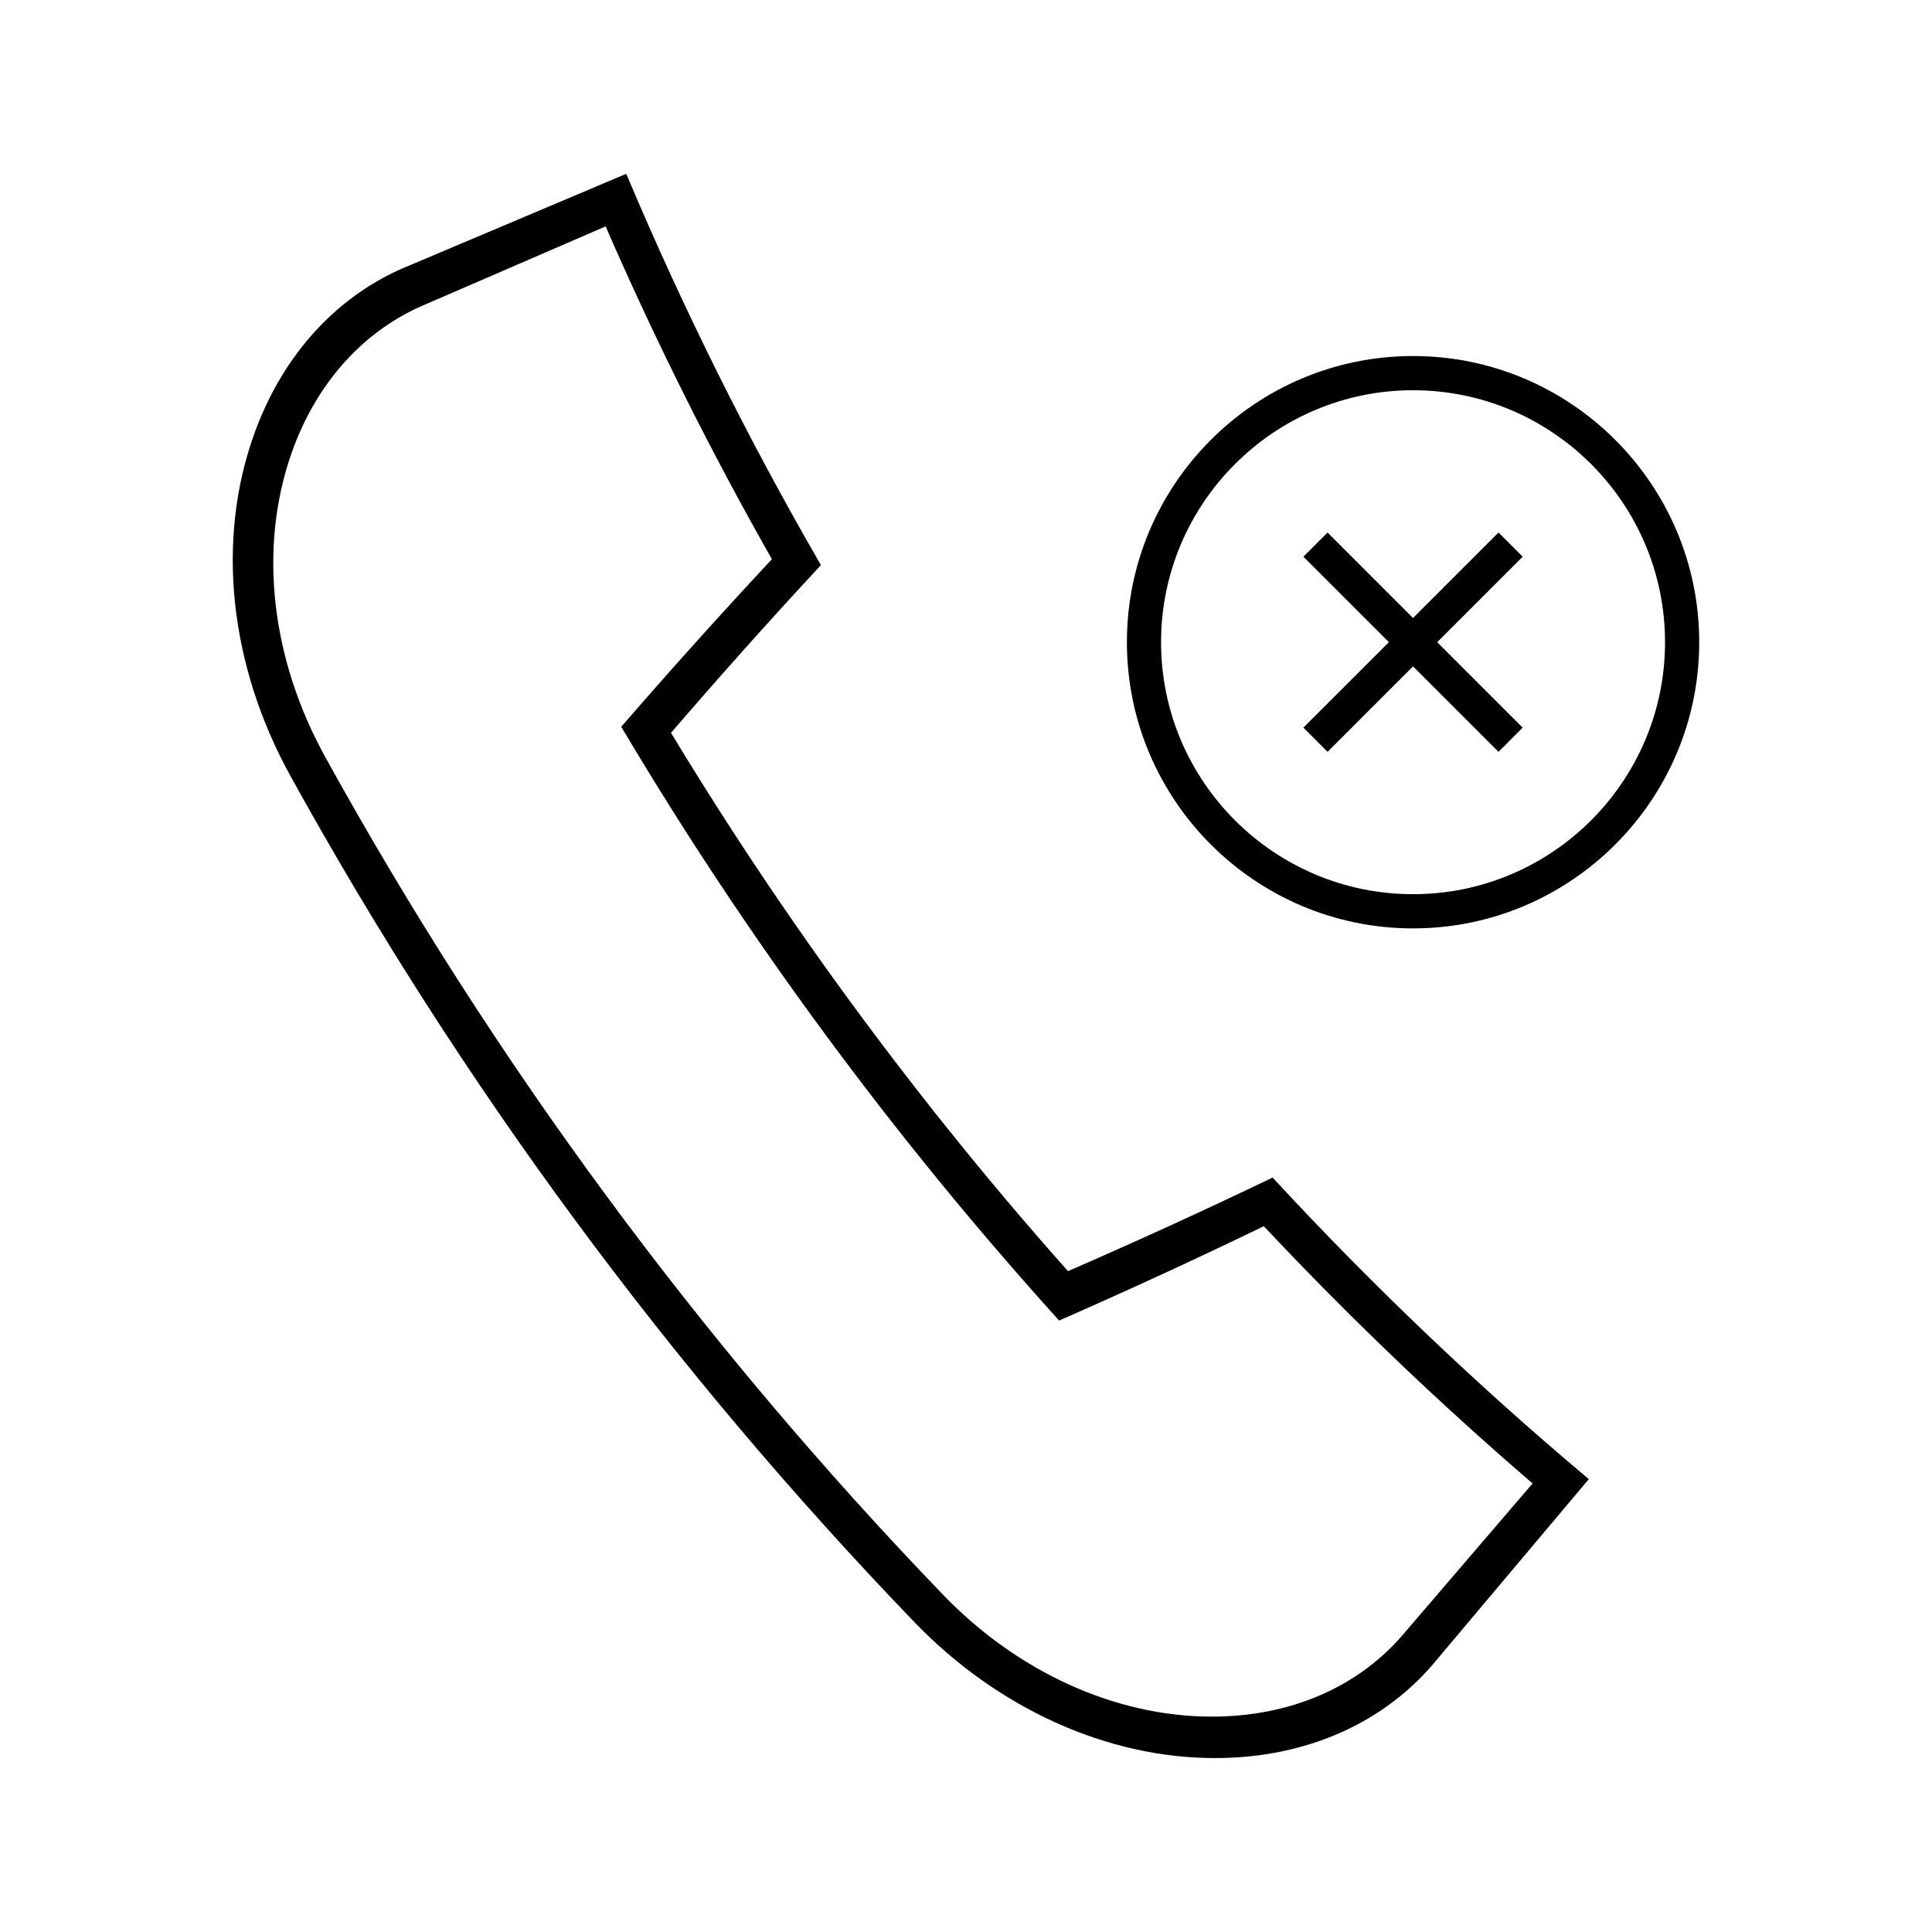 <?xml version="1.0" encoding="UTF-8"?>
<!-- Uploaded to: ICON Repo, www.svgrepo.com, Generator: ICON Repo Mixer Tools -->
<svg fill="#000000" width="800px" height="800px" version="1.1" viewBox="144 144 512 512" xmlns="http://www.w3.org/2000/svg">
 <g>
  <path d="m481.9 456.77-0.645-0.707-0.855 0.41c-17.266 8.297-35.219 16.5-53.367 24.398-39.234-44.105-74.621-92.094-105.21-142.66 12.773-14.848 25.922-29.562 39.082-43.758l0.645-0.699-0.473-0.824c-18.926-32.77-35.949-66.977-50.613-101.68l-0.5-1.176-1.188 0.492c-18.66 7.883-37.328 15.77-55.961 23.652-19.133 7.625-33.875 23.59-41.508 44.949-10.059 28.172-6.519 61.188 9.719 90.57 45.012 81.543 100.59 156.91 165.2 224.04 22.086 22.961 51.141 36.133 79.723 36.133 24.355 0 45.363-9.406 59.129-26.445 13.043-15.492 26.105-30.988 39.148-46.496l0.824-0.977-0.988-0.84c-28.883-24.316-56.531-50.691-82.168-78.395zm34.672 119.52c-12.055 14.605-30.312 22.633-51.441 22.633-25.527 0-51.52-11.812-71.332-32.422-63.969-66.445-119.01-141.08-163.57-221.82-14.488-26.203-17.754-55.594-8.953-80.641 6.57-18.699 19.309-32.742 35.891-39.555l47.332-20.492c13.062 30.062 27.883 59.723 44.062 88.199-13.348 14.305-26.57 29.004-39.316 43.715l-0.605 0.703 0.473 0.797c33 55.465 71.668 107.92 114.95 155.87l0.625 0.691 0.844-0.383c18.027-7.914 35.98-16.199 53.387-24.629 22.41 23.867 46.359 46.785 71.23 68.172z"/>
  <path d="m518.47 238.35c-41.816 0-75.832 34.023-75.832 75.84s34.02 75.844 75.832 75.844c41.82 0 75.84-34.023 75.84-75.844-0.004-41.816-34.02-75.84-75.84-75.84zm0 142.62c-36.82 0-66.777-29.957-66.777-66.777s29.957-66.777 66.777-66.777c36.824 0 66.781 29.957 66.781 66.777s-29.957 66.777-66.781 66.777z"/>
  <path d="m541.12 285.12-22.652 22.652-22.648-22.648-6.41 6.406 22.656 22.652-22.656 22.648 6.41 6.414 22.648-22.648 22.652 22.648 6.406-6.414-22.648-22.648 22.652-22.652z"/>
 </g>
</svg>